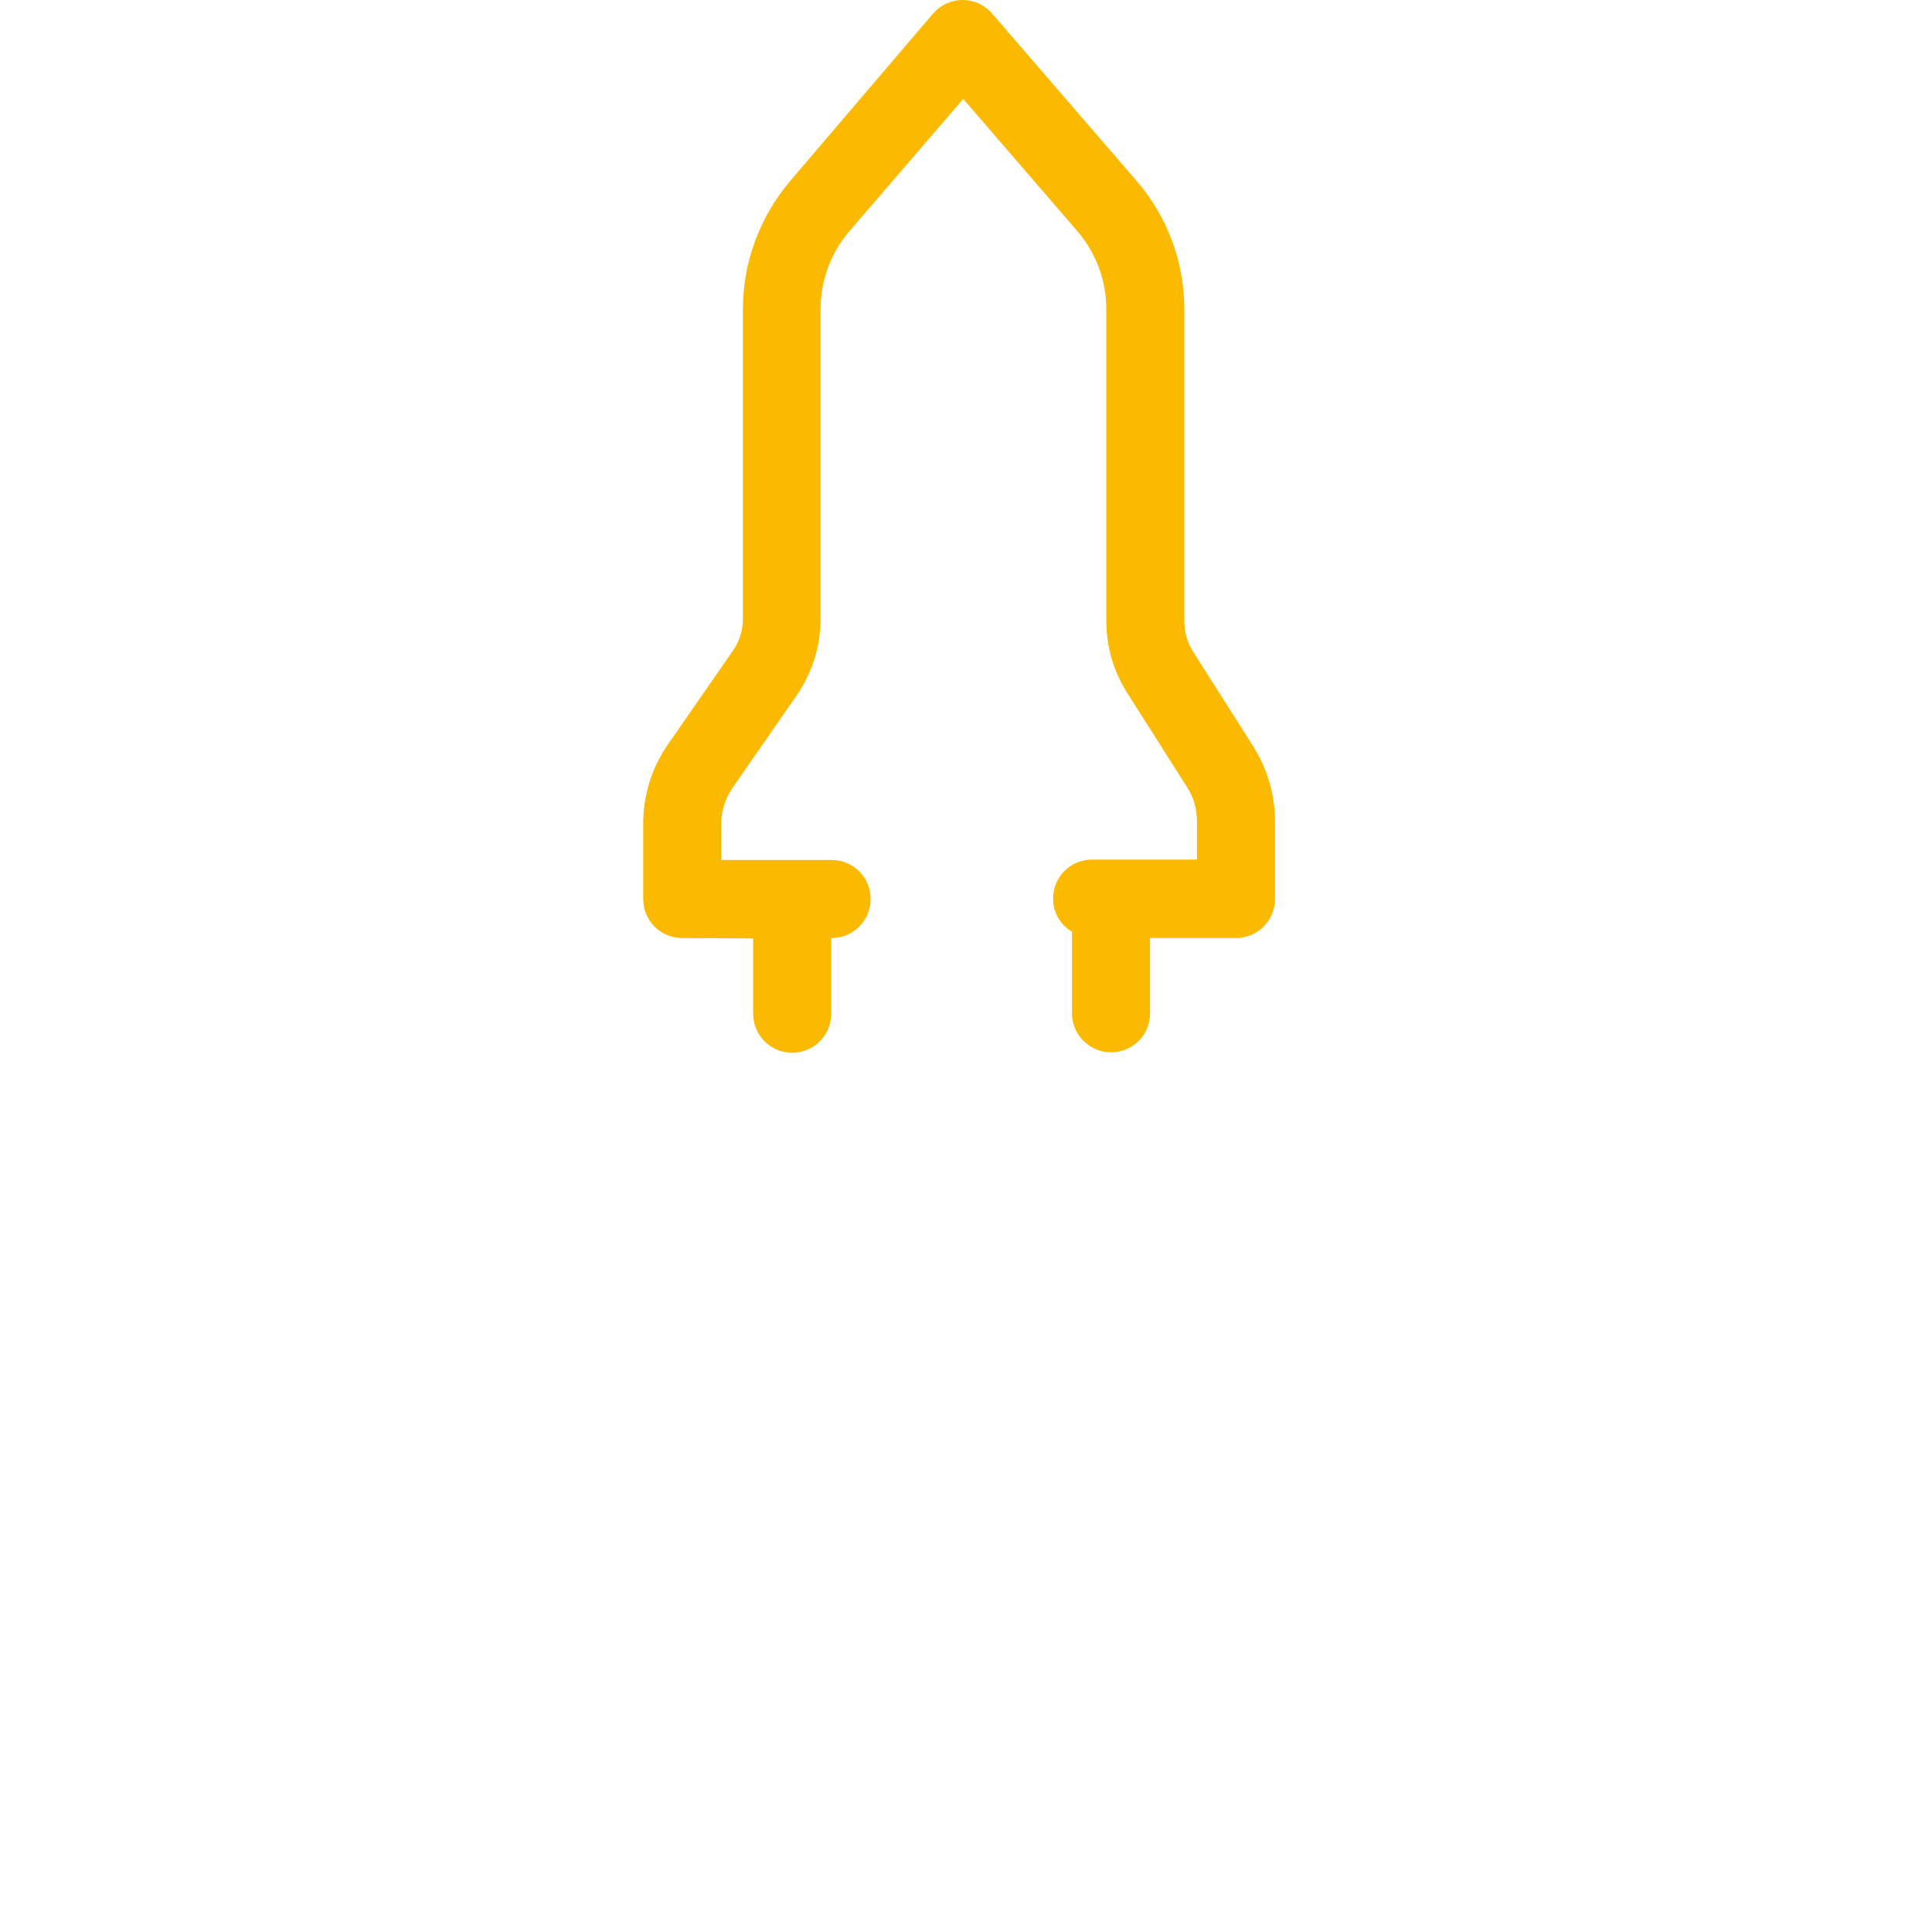 <svg preserveAspectRatio="xMidYMid meet" data-bbox="31.2 0 427.8 490.2" height="512" width="512" viewBox="31.2 0 427.8 490.2" xmlns="http://www.w3.org/2000/svg" data-type="color" role="presentation" aria-hidden="true"><defs><style>#comp-jqr5u5co svg [data-color="1"] {fill: #FFFFFF;}</style></defs>
    <g>
        <path d="M332.3 470.4H255v-22.5c0-5.5-4.4-9.9-9.9-9.9s-9.9 4.4-9.9 9.9v22.5h-77.3c-5.5 0-9.9 4.4-9.9 9.9s4.4 9.9 9.9 9.9h174.5c5.5 0 9.9-4.4 9.9-9.9-.1-5.5-4.5-9.9-10-9.9z" fill="#fff" data-color="1"></path>
        <path d="M230 277.1c-24.8 5.8-44 26.3-47.9 51.8h-39.6c4.1-15 17.8-26 34-26 5.5 0 9.9-4.4 9.9-9.9s-4.4-9.9-9.9-9.9c-27.2 0-49.9 19.8-54.3 45.8H44.1c-1-.3-1.9-.5-3-.5-5.5 0-9.9 4.4-9.9 9.9v54c0 12.5 10.2 22.7 22.7 22.7h382.4c12.5 0 22.7-10.2 22.7-22.7V129.1c0-12.5-10.2-22.7-22.7-22.7h-107c-5.5 0-9.9 4.4-9.9 9.9s4.4 9.9 9.9 9.9h107c1.6 0 2.9 1.3 2.9 2.9v263.3c0 1.6-1.3 2.9-2.9 2.9H53.9c-1.6 0-2.9-1.3-2.9-2.9v-43.6h357.2c5.5 0 9.9-4.4 9.9-9.9s-4.4-9.9-9.9-9.9h-42.3c-4.4-26-27.1-45.8-54.3-45.8-5.5 0-9.9 4.4-9.9 9.9s4.4 9.9 9.9 9.9c16.3 0 29.9 11 34 26h-39.4c-4.2-28.4-27.6-50.6-56.4-53.2-11.9-.7-19.8 1.3-19.8 1.3zm14.2 18.2c20.5 0 37.6 14.4 41.9 33.6h-83.8c4.2-19.2 21.4-33.6 41.9-33.6z" fill="#fff" data-color="1"></path>
        <path d="M171.2 116.3c0-5.5-4.4-9.9-9.9-9.9H53.9c-12.5 0-22.7 10.2-22.7 22.7v172.7c0 5.5 4.4 9.9 9.9 9.9s9.9-4.4 9.9-9.9V129.1c0-1.6 1.3-2.9 2.9-2.9h107.4c5.5 0 9.9-4.4 9.9-9.9z" fill="#fff" data-color="1"></path>
        <path d="M281.9 267c5.5 0 9.9-4.4 9.9-9.9V238h21.8c5.5 0 9.9-4.4 9.9-9.9v-19.7c0-6.7-1.9-13.3-5.5-19l-15.3-24.1c-1.5-2.3-2.2-5-2.2-7.7V78.5c0-12-4.3-23.6-12.2-32.7L251.7 3.4c-1.9-2.2-4.6-3.4-7.5-3.4-2.9 0-5.6 1.3-7.5 3.5l-36.2 42.4c-7.7 9.1-12 20.6-12 32.5V157c0 3-.9 5.8-2.6 8.2l-16.3 23.5c-4.2 6-6.4 13-6.4 20.3v19.1c0 5.5 4.4 9.9 9.9 9.9l18 .1v19.1c0 5.5 4.4 9.9 9.9 9.9s9.9-4.4 9.9-9.9v-19.1l.1-.1c5.5 0 9.9-4.4 9.9-9.9s-4.4-9.9-9.9-9.9h-28V209c0-3.2 1-6.3 2.8-9l16.3-23.5c4-5.8 6.1-12.5 6.1-19.6V78.4c0-7.2 2.6-14.2 7.2-19.6l29-33.7 29 33.6c4.7 5.5 7.3 12.5 7.3 19.7v79.1c0 6.5 1.8 12.8 5.3 18.3l15.3 24.1c1.6 2.5 2.4 5.4 2.4 8.4v9.8h-26.6c-5.5 0-9.9 4.4-9.9 9.9 0 3.6 1.9 6.7 4.8 8.4v20.7c0 5.5 4.5 9.9 9.9 9.9z" fill="#fbb900" data-color="2"></path>
        <path d="M233.3 235.1v42.7c0 5.3 4 10 9.3 10.3 5.7.3 10.5-4.2 10.5-9.9v-43.1c0-5.5-4.4-9.9-9.9-9.9s-9.9 4.4-9.9 9.9z" fill="#fff" data-color="1"></path>
    </g>
</svg>